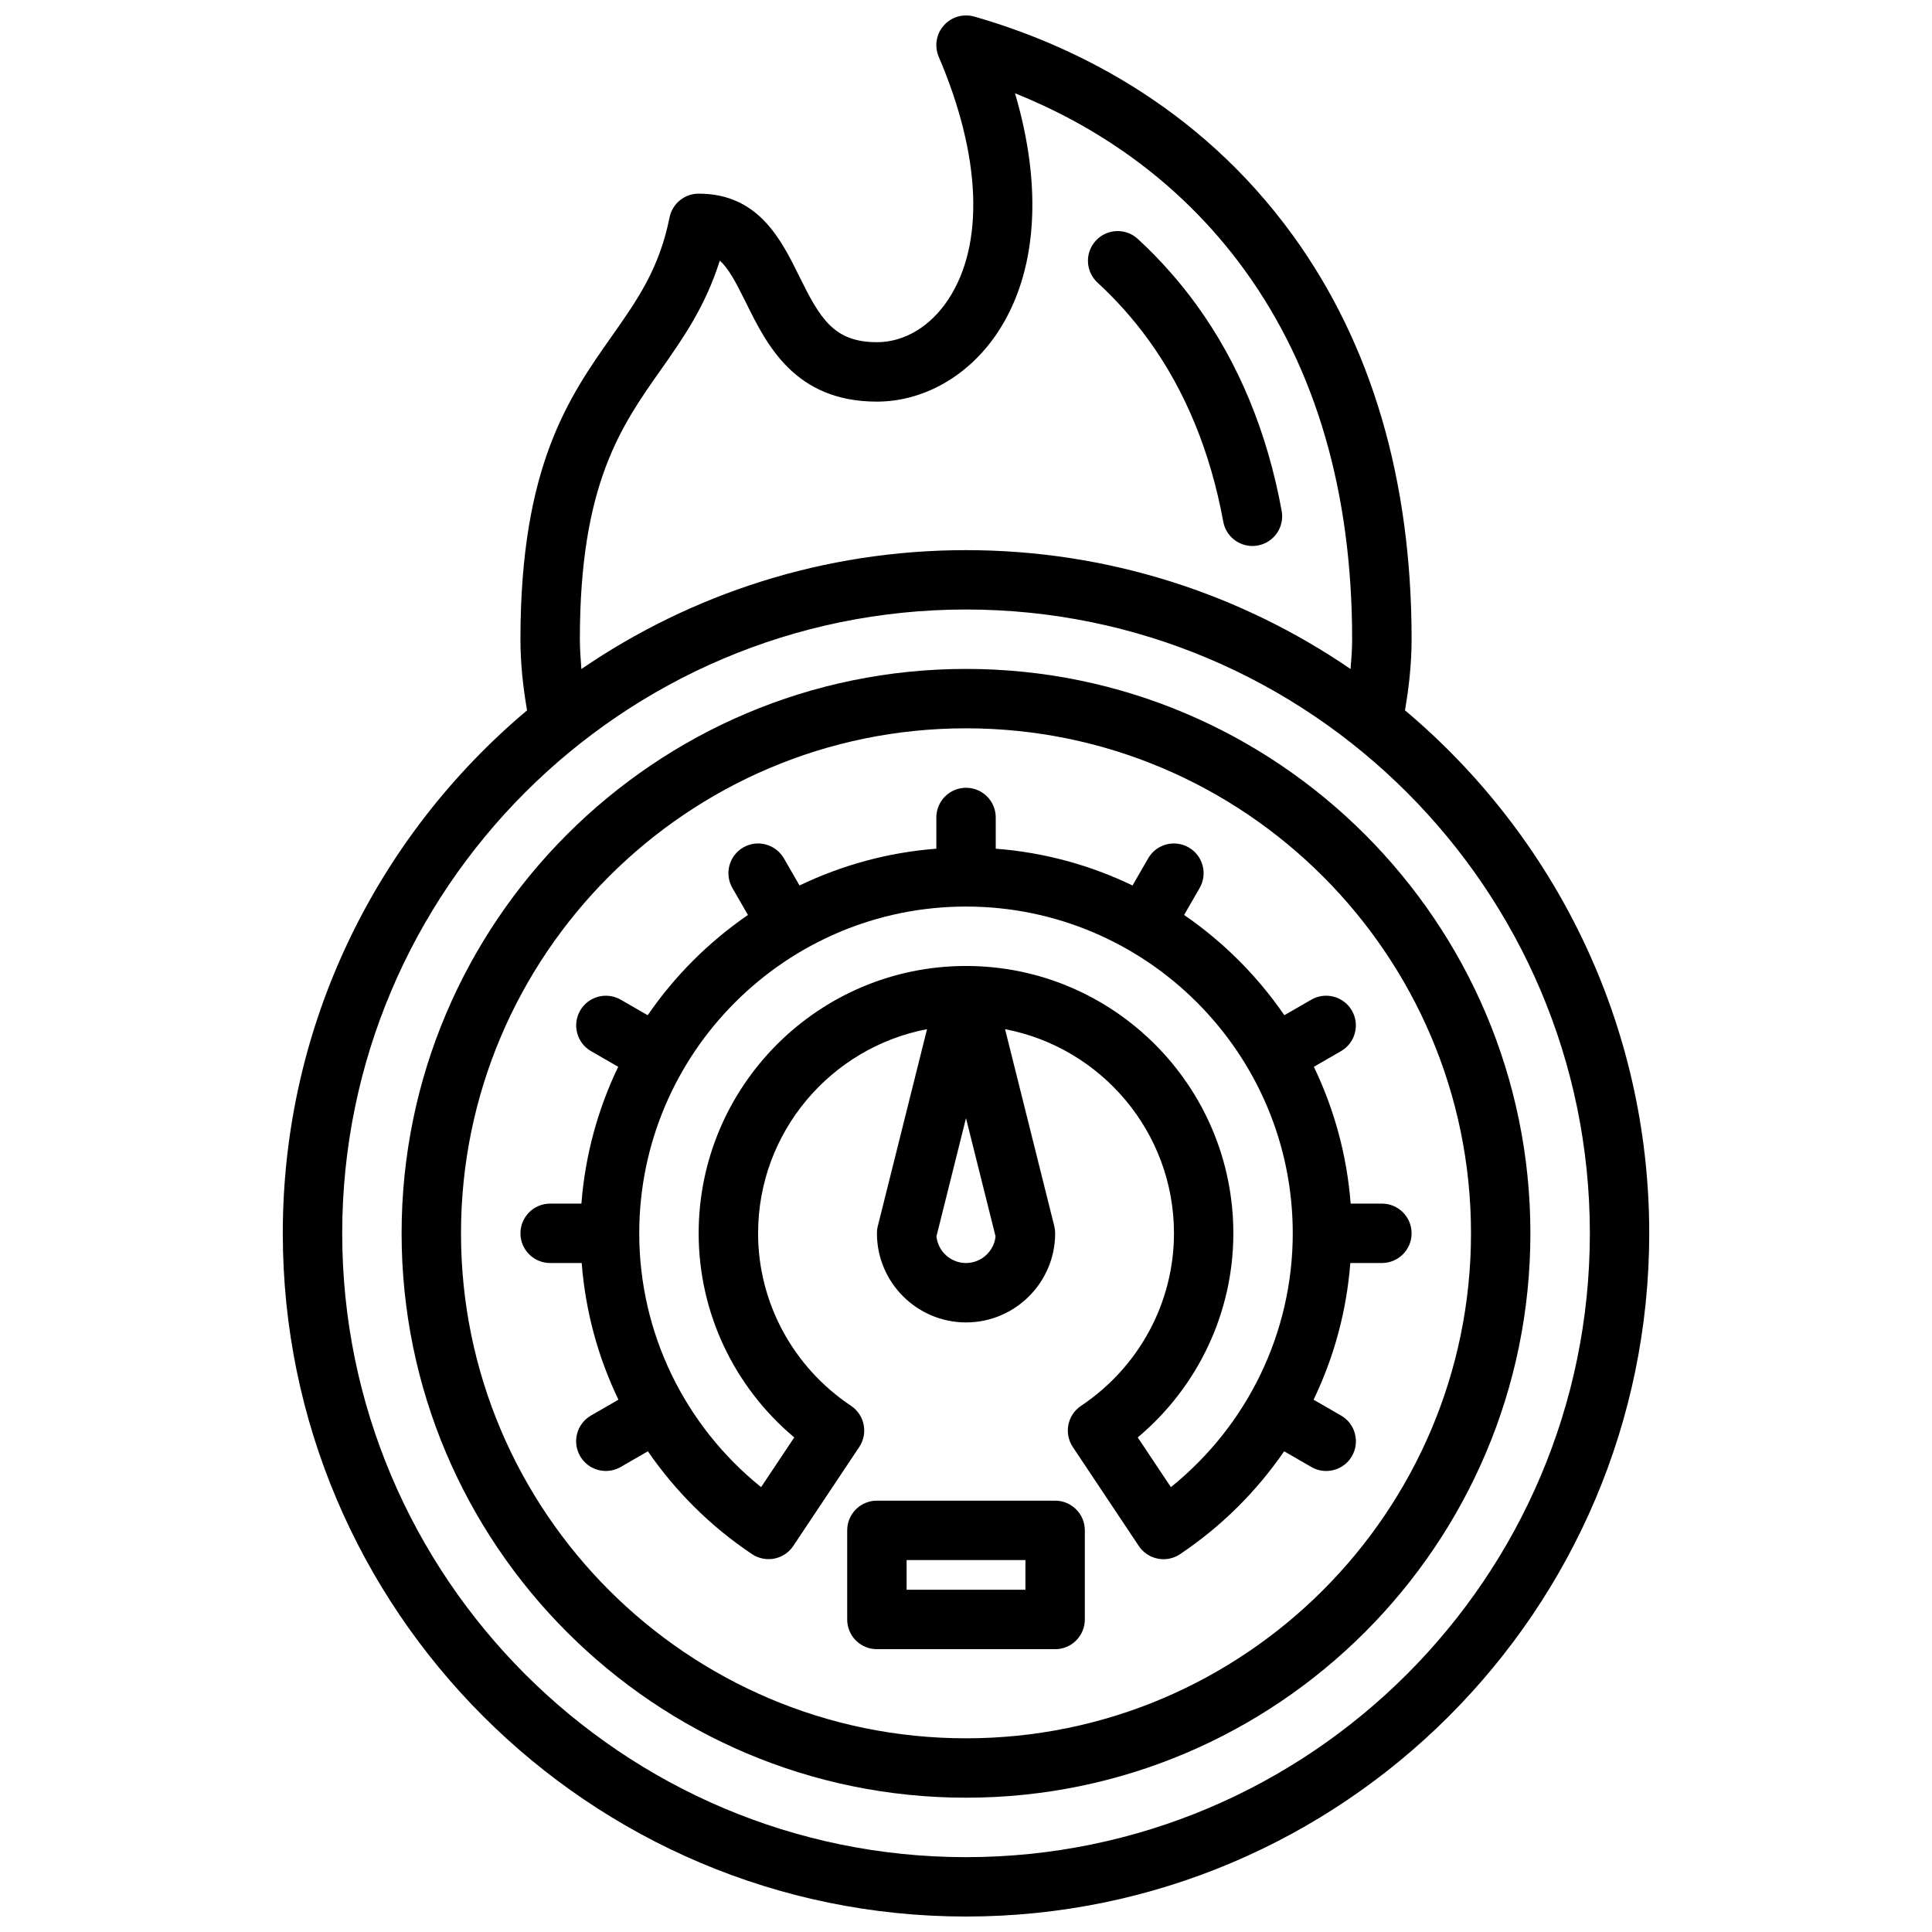 <?xml version="1.0" encoding="UTF-8"?>
<!-- Uploaded to: SVG Repo, www.svgrepo.com, Generator: SVG Repo Mixer Tools -->
<svg width="800px" height="800px" version="1.1" viewBox="144 144 512 512" xmlns="http://www.w3.org/2000/svg">
 <defs>
  <clipPath id="a">
   <path d="m218 148.09h364v503.81h-364z"/>
  </clipPath>
 </defs>
 <g clip-path="url(#a)">
  <path d="m516.33 332.25c1.062-6.133 1.758-12.406 1.758-18.844 0-42.172-10.574-78.164-31.418-106.96-25.594-35.348-60.082-51.074-84.5-58.059-2.922-0.812-6.055 0.086-8.062 2.371-2.016 2.281-2.527 5.512-1.332 8.305 11.25 26.246 12.172 49.68 2.535 64.285-4.746 7.203-11.645 11.336-18.918 11.336-11.422 0-15.074-6.289-20.555-17.406-4.828-9.781-10.828-21.957-26.684-21.957-3.754 0-6.984 2.652-7.723 6.328-2.723 13.594-8.535 21.836-15.258 31.395-11.371 16.137-24.25 34.418-24.25 80.359 0 6.43 0.691 12.707 1.754 18.848-39.543 33.234-64.734 83.016-64.734 138.59 0 99.844 81.219 181.06 181.06 181.06 99.844 0 181.06-81.219 181.06-181.06 0.004-55.578-25.195-105.36-64.73-138.6zm-218.66-18.844c0-40.949 10.871-56.371 21.379-71.289 5.856-8.32 11.879-16.863 15.703-29.047 2.25 1.984 4.188 5.551 6.957 11.172 5.449 11.051 12.91 26.191 34.676 26.191 12.477 0 24.457-6.887 32.062-18.422 10.43-15.816 11.926-38.312 4.535-63.293 19.766 7.934 42.863 22.02 60.93 46.965 18.863 26.059 28.418 58.93 28.418 97.727 0 2.66-0.203 5.273-0.418 7.887-29.047-19.871-64.148-31.504-101.92-31.504-37.77 0-72.871 11.645-101.92 31.504-0.191-2.617-0.398-5.231-0.398-7.891zm102.34 322.76c-91.152 0-165.32-74.164-165.32-165.32s74.164-165.32 165.32-165.32 165.32 74.164 165.32 165.32c-0.004 91.152-74.168 165.32-165.32 165.32z"/>
 </g>
 <path d="m400 321.27c-82.477 0-149.57 67.094-149.57 149.57s67.094 149.57 149.57 149.57c82.477 0 149.57-67.094 149.57-149.57s-67.102-149.57-149.57-149.57zm0 283.4c-73.793 0-133.83-60.031-133.83-133.83 0-73.793 60.031-133.83 133.83-133.83 73.793 0 133.83 60.031 133.83 133.83-0.004 73.793-60.035 133.83-133.83 133.83z"/>
 <path d="m510.21 462.97h-8.273c-0.992-12.918-4.402-25.121-9.746-36.258l7.188-4.148c3.762-2.172 5.062-6.992 2.883-10.754-2.172-3.769-7.008-5.055-10.754-2.883l-7.141 4.117c-7.148-10.398-16.16-19.422-26.57-26.57l4.117-7.133c2.172-3.769 0.883-8.582-2.883-10.754-3.769-2.18-8.582-0.891-10.754 2.883l-4.148 7.188c-11.133-5.359-23.348-8.754-36.25-9.746v-8.273c0-4.352-3.519-7.871-7.871-7.871-4.352 0-7.871 3.519-7.871 7.871v8.273c-12.91 0.992-25.121 4.402-36.258 9.746l-4.148-7.195c-2.18-3.754-7.008-5.062-10.754-2.883-3.769 2.172-5.062 6.992-2.883 10.754l4.117 7.141c-10.398 7.148-19.422 16.168-26.57 26.57l-7.141-4.117c-3.769-2.164-8.582-0.883-10.754 2.883-2.172 3.762-0.883 8.582 2.883 10.754l7.195 4.148c-5.352 11.141-8.754 23.355-9.746 36.258h-8.285c-4.352 0-7.871 3.519-7.871 7.871s3.519 7.871 7.871 7.871h8.359c0.984 12.723 4.312 24.953 9.738 36.219l-7.273 4.195c-3.769 2.172-5.062 6.992-2.883 10.754 1.465 2.527 4.102 3.938 6.824 3.938 1.34 0 2.691-0.34 3.93-1.055l7.203-4.156c7.289 10.574 16.555 19.879 27.609 27.262 1.746 1.164 3.883 1.566 5.91 1.172 2.055-0.41 3.848-1.613 5.016-3.356l17.477-26.215c2.41-3.613 1.441-8.492-2.172-10.91-15.422-10.309-24.633-27.398-24.633-45.719 0-26.844 19.316-49.25 44.77-54.098l-13.043 52.191c-0.164 0.621-0.234 1.258-0.234 1.906 0 13.02 10.598 23.617 23.617 23.617 13.02 0 23.617-10.598 23.617-23.617 0-0.645-0.078-1.281-0.234-1.906l-13.043-52.191c25.441 4.852 44.762 27.254 44.762 54.098 0 18.32-9.211 35.41-24.633 45.73-3.613 2.418-4.582 7.297-2.172 10.91l17.477 26.215c1.156 1.738 2.961 2.945 5.016 3.356 0.504 0.102 1.023 0.156 1.535 0.156 1.543 0 3.07-0.457 4.375-1.332 11.043-7.383 20.316-16.688 27.602-27.262l7.211 4.156c1.234 0.715 2.59 1.055 3.93 1.055 2.723 0 5.367-1.418 6.824-3.938 2.172-3.769 0.883-8.582-2.883-10.754l-7.285-4.199c5.426-11.266 8.754-23.492 9.738-36.219l8.367-0.004c4.352 0 7.871-3.519 7.871-7.871 0.004-4.352-3.523-7.871-7.871-7.871zm-110.21 15.742c-4.07 0-7.422-3.109-7.832-7.062l7.832-31.328 7.832 31.324c-0.41 3.965-3.769 7.066-7.832 7.066zm54.301 59.398-8.785-13.18c15.988-13.422 25.332-33.125 25.332-54.09 0-39.07-31.781-70.848-70.848-70.848-39.07 0-70.848 31.781-70.848 70.848 0 20.965 9.336 40.668 25.332 54.09l-8.785 13.18c-20.359-16.406-32.293-41.016-32.293-67.27 0-47.746 38.848-86.594 86.594-86.594s86.594 38.848 86.594 86.594c0 26.254-11.945 50.863-32.293 67.27z"/>
 <path d="m423.62 541.69h-47.234c-4.352 0-7.871 3.519-7.871 7.871v23.617c0 4.352 3.519 7.871 7.871 7.871h47.234c4.352 0 7.871-3.519 7.871-7.871v-23.617c0.004-4.344-3.523-7.871-7.871-7.871zm-7.871 23.617h-31.488v-7.871h31.488z"/>
 <path d="m448.41 234.14c9.723 13.445 16.375 29.629 19.766 48.105 0.691 3.793 4.008 6.449 7.731 6.449 0.465 0 0.945-0.039 1.434-0.133 4.273-0.789 7.102-4.879 6.32-9.164-3.809-20.797-11.375-39.141-22.5-54.492-4.613-6.375-9.879-12.297-15.641-17.594-3.188-2.938-8.172-2.738-11.125 0.473-2.945 3.195-2.731 8.18 0.473 11.125 4.984 4.586 9.543 9.711 13.543 15.23z"/>
</svg>